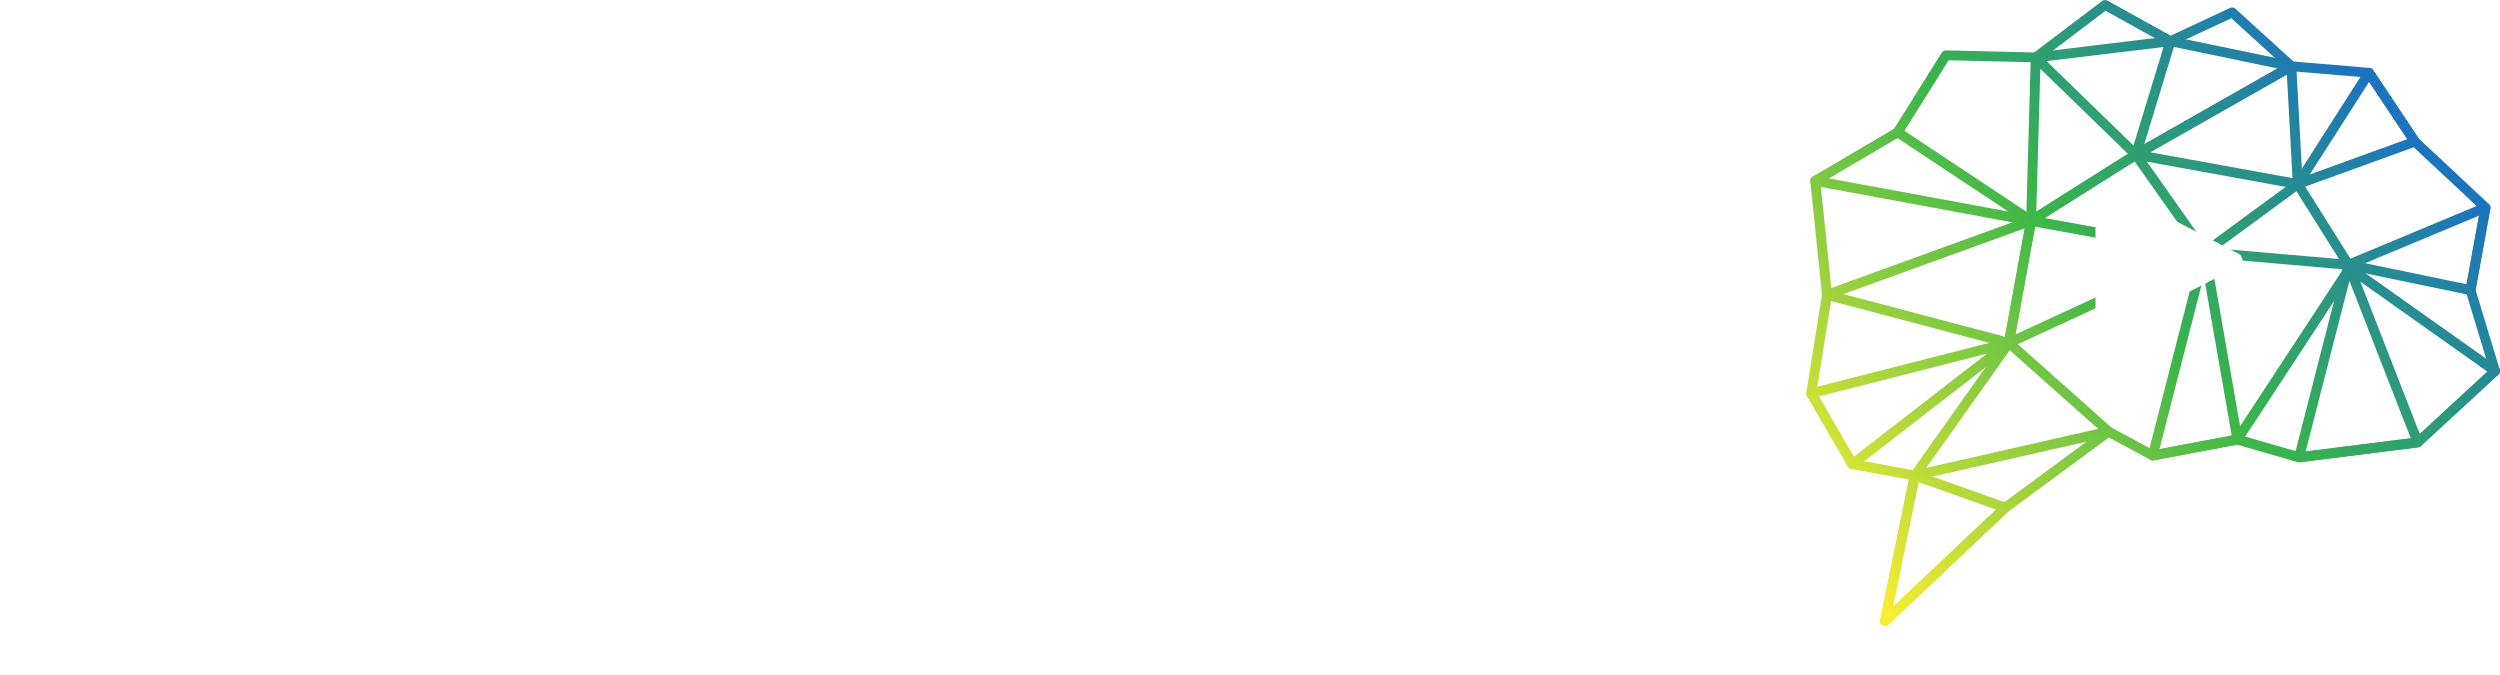 <?xml version="1.0" encoding="UTF-8"?>
<svg id="Layer_2" data-name="Layer 2" xmlns="http://www.w3.org/2000/svg" xmlns:xlink="http://www.w3.org/1999/xlink" viewBox="0 0 911.47 246.24">
  <defs>
    <style>
      .cls-1 {
        fill: url(#linear-gradient-15);
      }

      .cls-2 {
        fill: url(#linear-gradient-13);
      }

      .cls-3 {
        fill: url(#linear-gradient-2);
      }

      .cls-4 {
        fill: url(#linear-gradient-10);
      }

      .cls-5 {
        fill: url(#linear-gradient-12);
      }

      .cls-6, .cls-7 {
        fill: #fff;
      }

      .cls-8 {
        fill: url(#linear-gradient-4);
      }

      .cls-9 {
        fill: url(#linear-gradient-3);
      }

      .cls-7 {
        fill-rule: evenodd;
        filter: url(#drop-shadow-2);
      }

      .cls-10 {
        filter: url(#drop-shadow-1);
      }

      .cls-11 {
        fill: url(#linear-gradient-5);
      }

      .cls-12 {
        fill: url(#linear-gradient-8);
      }

      .cls-13 {
        fill: url(#linear-gradient-14);
      }

      .cls-14 {
        fill: url(#linear-gradient-17);
      }

      .cls-15 {
        fill: url(#linear-gradient-7);
      }

      .cls-16 {
        fill: url(#linear-gradient-9);
      }

      .cls-17 {
        fill: url(#linear-gradient-11);
      }

      .cls-18 {
        fill: url(#linear-gradient-6);
      }

      .cls-19 {
        fill: url(#linear-gradient-16);
      }

      .cls-20 {
        fill: url(#linear-gradient);
      }

      .cls-21 {
        fill: url(#linear-gradient-18);
      }
    </style>
    <filter id="drop-shadow-1" x="-2.27" y="11.48" width="657" height="245" filterUnits="userSpaceOnUse">
      <feOffset dx="4" dy="4"/>
      <feGaussianBlur result="blur" stdDeviation="2"/>
      <feFlood flood-color="#000" flood-opacity=".8"/>
      <feComposite in2="blur" operator="in"/>
      <feComposite in="SourceGraphic"/>
    </filter>
    <linearGradient id="linear-gradient" x1="-328.47" y1="2.17" x2="-176.61" y2="209.35" gradientTransform="translate(535.79 -29.62) rotate(-169.69) scale(1 -1)" gradientUnits="userSpaceOnUse">
      <stop offset="0" stop-color="#1c75bc"/>
      <stop offset=".44" stop-color="#39b54a"/>
      <stop offset="1" stop-color="#f9ed32"/>
    </linearGradient>
    <linearGradient id="linear-gradient-2" x1="-312.72" y1="-9.37" x2="-160.87" y2="197.81" xlink:href="#linear-gradient"/>
    <linearGradient id="linear-gradient-3" x1="-312.72" y1="-9.37" x2="-160.87" y2="197.81" xlink:href="#linear-gradient"/>
    <linearGradient id="linear-gradient-4" x1="-265.7" y1="-43.84" x2="-113.84" y2="163.34" xlink:href="#linear-gradient"/>
    <linearGradient id="linear-gradient-5" x1="-289.85" y1="-26.14" x2="-137.99" y2="181.04" xlink:href="#linear-gradient"/>
    <linearGradient id="linear-gradient-6" x1="-298.77" y1="-19.6" x2="-146.91" y2="187.58" xlink:href="#linear-gradient"/>
    <linearGradient id="linear-gradient-7" x1="-278.37" y1="-34.55" x2="-126.51" y2="172.62" xlink:href="#linear-gradient"/>
    <linearGradient id="linear-gradient-8" x1="-296.55" y1="-21.23" x2="-144.69" y2="185.95" xlink:href="#linear-gradient"/>
    <linearGradient id="linear-gradient-9" x1="-269.76" y1="-40.87" x2="-117.9" y2="166.31" xlink:href="#linear-gradient"/>
    <linearGradient id="linear-gradient-10" x1="-340.52" y1="11" x2="-188.66" y2="218.18" xlink:href="#linear-gradient"/>
    <linearGradient id="linear-gradient-11" x1="-380.42" y1="40.25" x2="-228.56" y2="247.43" xlink:href="#linear-gradient"/>
    <linearGradient id="linear-gradient-12" x1="-349.52" y1="17.6" x2="-197.66" y2="224.77" xlink:href="#linear-gradient"/>
    <linearGradient id="linear-gradient-13" x1="-318.37" y1="-5.23" x2="-166.51" y2="201.95" xlink:href="#linear-gradient"/>
    <linearGradient id="linear-gradient-14" x1="-332.92" y1="5.43" x2="-181.06" y2="212.61" xlink:href="#linear-gradient"/>
    <linearGradient id="linear-gradient-15" x1="-335.24" y1="7.13" x2="-183.38" y2="214.31" xlink:href="#linear-gradient"/>
    <linearGradient id="linear-gradient-16" x1="-356.93" y1="23.03" x2="-205.07" y2="230.21" xlink:href="#linear-gradient"/>
    <linearGradient id="linear-gradient-17" x1="-391.33" y1="48.24" x2="-239.47" y2="255.42" xlink:href="#linear-gradient"/>
    <linearGradient id="linear-gradient-18" x1="-392.03" y1="48.76" x2="-240.17" y2="255.93" xlink:href="#linear-gradient"/>
    <filter id="drop-shadow-2" x="748.73" y="51.48" width="84" height="86" filterUnits="userSpaceOnUse">
      <feOffset dx="5" dy="4"/>
      <feGaussianBlur result="blur-2" stdDeviation="5"/>
      <feFlood flood-color="#000" flood-opacity=".5"/>
      <feComposite in2="blur-2" operator="in"/>
      <feComposite in="SourceGraphic"/>
    </filter>
  </defs>
  <g id="Layer_1-2" data-name="Layer 1">
    <g class="cls-10">
      <g>
        <path class="cls-6" d="M49.29,155.92c-2.37,8.09-5.72,11.83-10.45,11.83-4.34,0-7.3-3.35-9.66-10.45L2.56,77.85c-1.58-4.73-2.56-8.87-2.56-11.04,0-4.14,2.76-6.91,7.1-6.91s6.9,3.16,9.86,12.43l22.48,72.35,19.52-64.66c3.74-12.22,2.76-8.87,3.35-10.85,2.57-6.7,5.13-9.27,9.46-9.27,2.76,0,5.32,1.58,6.7,4.35,1.19,1.97,2.17,4.53,3.35,8.08.2.59.4,1.18.59,1.97l.79,2.36.59,2.37.79,2.56,19.32,63.09,20.7-67.62c4.33-14.59,5.91-17.16,10.84-17.16,3.94,0,7.3,3.16,7.3,6.91,0,2.17-.59,5.12-1.97,9.26l-25.83,78.08c-3.15,9.46-6.51,13.6-11.04,13.6s-7.1-2.96-10.06-12.82l-22.28-71.96-22.28,72.94Z"/>
        <path class="cls-6" d="M157.72,120.04c1.58,22.08,13.41,35.69,31.74,35.69,8.48,0,17.55-3.55,25.63-10.25,4.74-3.74,7.1-5.12,9.47-5.12,3.75,0,6.9,3.15,6.9,6.7,0,2.37-1.38,4.74-4.14,7.1-10.06,8.87-25.24,14.79-38.64,14.79-28.98,0-47.12-21.1-47.12-54.62,0-17.55,4.93-31.94,14-41.4,8.08-8.48,20.11-13.6,32.13-13.6,25.64,0,44.56,21.68,44.56,50.86,0,8.08-1.58,9.86-8.28,9.86h-66.24ZM216.47,107.22c-.99-21.88-12.23-35.09-29.58-35.09s-28,13.6-29.18,35.09h58.75Z"/>
        <path class="cls-6" d="M255.7,159.27c0,5.33-2.96,8.88-7.3,8.88s-6.9-3.15-6.9-8.88V22.45c0-5.71,2.36-8.87,6.9-8.87s7.3,3.35,7.3,8.87v53.04c8.28-10.45,18.53-15.77,30.76-15.77,10.84,0,21.69,4.73,29.57,12.62,9.46,9.66,14.19,23.65,14.19,41.79s-4.73,31.55-14.58,41.21c-8.08,8.08-19.12,12.61-30.95,12.61-12.42,0-19.71-3.54-28.98-13.99v5.31ZM261.42,86.13c-3.55,6.9-5.32,15.38-5.32,27.6,0,27.6,9.86,41.2,29.58,41.2,7.09,0,14.39-3.15,19.12-8.27,6.51-6.91,9.86-18.14,9.86-32.93s-3.35-26.03-10.06-32.73c-4.93-5.32-12.22-8.28-19.32-8.28-10.25,0-19.12,5.13-23.85,13.41Z"/>
        <path class="cls-6" d="M350.08,237.96c0,5.13-.76,8.28-5.49,8.28s-6.7-2.37-6.7-8.28V68.19c0-5.72,2.37-8.67,7.09-8.67,5.13,0,5.1,2.96,5.1,11.24v2.96c8.87-9.66,17.15-13.6,28.98-13.6,26.81,0,45.54,21.88,45.54,53.42s-18.73,54.22-45.15,54.22c-11.63,0-20.11-3.74-29.37-13.21v83.42ZM358.56,82.19c-6.67,6.53-8.92,18.71-6.68,30.36,5.37,27.88,7.66,41.99,27.77,41.99,17.74,0,29.37-17.35,29.37-43.37,0-22.48-12.02-37.85-29.77-37.85-7.69,0-15.32,3.6-20.7,8.87Z"/>
        <path class="cls-6" d="M448.46,75.48c6.11-11.44,11.23-15.97,18.52-15.97,5.33,0,8.88,2.96,8.88,7.29,0,1.97-.99,4.34-2.17,5.52-1.58,1.57-1.78,1.57-9.27,4.73-11.24,4.73-15.96,14.79-15.96,34.7v47.71c0,5.13-2.96,8.68-7.5,8.68s-6.7-2.96-6.7-8.68v-91.28c0-5.52,2.37-8.48,6.9-8.48,5.32,0,7.3,3.55,7.3,13.01v2.76Z"/>
        <path class="cls-6" d="M483.94,120.04c1.57,22.08,13.41,35.69,31.74,35.69,8.48,0,17.55-3.55,25.63-10.25,4.73-3.74,7.1-5.12,9.47-5.12,3.75,0,6.9,3.15,6.9,6.7,0,2.37-1.38,4.74-4.14,7.1-10.05,8.87-25.24,14.79-38.64,14.79-28.98,0-47.12-21.1-47.12-54.62,0-17.55,4.93-31.94,14-41.4,8.08-8.48,20.11-13.6,32.13-13.6,25.63,0,44.56,21.68,44.56,50.86,0,8.08-1.58,9.86-8.28,9.86h-66.24ZM542.69,107.22c-.99-21.88-12.23-35.09-29.57-35.09s-28,13.6-29.18,35.09h58.75Z"/>
        <path class="cls-6" d="M636.37,152.37c5.72,0,8.28,2.17,8.28,6.51,0,5.13-2.76,7.29-9.27,7.29h-61.15c-7.48,0-11.23-2.36-11.23-7.1,0-2.95.99-4.92,7.49-13.99l52.07-69.8h-46.75c-7.5,0-10.25-1.77-10.25-6.7s3.15-7.1,10.25-7.1h56.61c6.9,0,10.25,1.98,10.25,5.91,0,2.76-1.58,6.11-5.32,11.44l-54.64,73.54h53.66Z"/>
      </g>
    </g>
    <g>
      <path class="cls-20" d="M686.35,228.03c-.69-.38-1.05-1.17-.89-1.94l10.52-51.27-20.99-3.82c-.52-.09-.97-.41-1.24-.87l-14.97-25.83c-.21-.36-.29-.78-.22-1.19l5.72-35.68-4.27-41.31c-.07-.7.27-1.38.88-1.74l29.7-17.48,17.34-27.69c.34-.54.93-.86,1.57-.84l32.12.76L766.4.37c.57-.43,1.33-.49,1.96-.14l23.04,12.77,21.65-10.11c.66-.31,1.44-.19,1.97.3l21.15,19.24,27.68,2.32c.53.04,1.04.34,1.35.8l16.61,24.92,25.61,23.92c.45.42.65,1.04.54,1.64l-5.39,29.66,8.82,29.08c.2.66,0,1.38-.5,1.85l-28.21,26.01c-.28.25-.62.42-1,.46l-43.26,5.45c-.25.03-.49.01-.73-.06l-22.07-6.38-30.43,5.75c-.41.08-.82.01-1.19-.19l-15.11-8.16-36.65,26.99-43.79,41.3c-.43.4-1.01.56-1.56.46-.19-.03-.38-.1-.55-.2ZM769.61,155.76l15.56,8.4,30.23-5.71c.28-.05.56-.04.84.04l22.12,6.4,42.31-5.33,26.95-24.85-8.62-28.41c-.08-.27-.1-.56-.05-.85l5.3-29.12-25.04-23.39c-.1-.1-.19-.2-.27-.32l-16.24-24.37-27.42-2.3c-.39-.03-.77-.2-1.06-.46l-20.71-18.84-21.4,9.99c-.52.24-1.13.22-1.64-.06l-22.82-12.65-24.35,18.43c-.32.25-.72.37-1.13.37l-31.72-.75-17.03,27.19c-.15.24-.36.45-.61.6l-29.08,17.11,4.18,40.4c.02.16.01.32-.01.47l-5.65,35.29,14.24,24.55,21.98,4c.48.09.9.36,1.17.76.27.4.37.9.27,1.37l-9.75,47.49,39.72-37.46c.05-.05.11-.1.17-.14l37.66-27.74c.41-.3.91-.41,1.39-.32.18.03.36.1.53.19Z"/>
      <path class="cls-3" d="M738.75,80.83c-.14-.73.18-1.47.81-1.87l38.2-24.1c.81-.51,1.88-.3,2.44.49l25.12,35.61c.42.6.44,1.39.05,2.01-.39.62-1.12.93-1.84.8l-63.32-11.52c-.73-.13-1.31-.7-1.45-1.43ZM778.23,58.83l-32.83,20.71,54.43,9.9-21.6-30.61Z"/>
      <path class="cls-9" d="M731.31,126.45c-.53-.41-.79-1.09-.67-1.75l8.1-44.54c.18-.98,1.12-1.63,2.1-1.45l63.32,11.52c.77.14,1.37.77,1.46,1.55.1.78-.32,1.53-1.03,1.86l-71.42,33.02c-.34.16-.72.2-1.08.14-.28-.05-.55-.17-.78-.35ZM741.97,82.58l-7.16,39.35,63.1-29.17-55.94-10.18Z"/>
      <path class="cls-8" d="M740.19,82.26c.84.15,1.67-.31,1.99-1.1.32-.79.04-1.7-.68-2.18l-48.64-32.25c-.83-.55-1.95-.32-2.5.51-.55.83-.32,1.95.51,2.5l41.28,27.37-70.04-12.94h0c-.98-.18-1.91.47-2.09,1.44-.18.98.47,1.92,1.44,2.1l78.72,14.55h0Z"/>
      <path class="cls-11" d="M731.95,126.76l-66.32-17.53c-.76-.2-1.3-.87-1.34-1.66-.04-.79.44-1.51,1.18-1.77l74.42-27c.61-.22,1.28-.1,1.78.32.49.42.73,1.06.61,1.7l-8.1,44.54c-.09.49-.38.93-.81,1.2-.38.24-.84.33-1.29.25-.05,0-.09-.02-.14-.03ZM672.12,107.22l58.87,15.56,7.19-39.53-66.06,23.97Z"/>
      <path class="cls-18" d="M674.97,171c-.51-.1-.95-.42-1.21-.86l-14.97-25.83c-.28-.49-.32-1.08-.1-1.6.22-.52.67-.91,1.22-1.05l72.08-18.38c.83-.21,1.69.19,2.07.96.37.77.16,1.69-.52,2.22l-57.1,44.21c-.41.31-.92.44-1.43.35h-.02ZM663.09,144.56l12.75,21.98,48.6-37.63-61.35,15.65Z"/>
      <path class="cls-15" d="M739.62,82.05c-.58-.33-.93-.95-.91-1.62l1.68-59.54c.02-.71.46-1.35,1.12-1.62.66-.27,1.42-.12,1.93.38l36.51,35.44c.4.39.59.93.54,1.48-.06.55-.36,1.04-.83,1.34l-38.2,24.09c-.39.24-.85.33-1.28.25-.2-.04-.39-.1-.57-.21ZM743.88,25.09l-1.47,52.07,33.4-21.07-31.93-31Z"/>
      <path class="cls-12" d="M778.35,58.16c-.98-.18-1.63-1.12-1.45-2.1.04-.19.1-.37.19-.54l12.52-41.03c.27-.89,1.17-1.47,2.09-1.24l44.08,9.15c.73.15,1.3.74,1.41,1.48.12.74-.24,1.48-.89,1.85l-56.7,32.23c-.38.21-.81.28-1.21.21-.01,0-.02,0-.03,0ZM792.58,17.11l-10.82,35.47,48.62-27.63-37.79-7.84Z"/>
      <path class="cls-16" d="M741.88,22.72c.17.03.35.04.54.02l49.13-5.93c.99-.12,1.69-1.02,1.57-2.01-.12-.99-1.02-1.69-2-1.57l-49.13,5.93c-.99.12-1.69,1.02-1.57,2.01.1.8.71,1.42,1.47,1.56Z"/>
      <path class="cls-4" d="M837.38,68.89c-.98-.18-1.63-1.12-1.45-2.1.07-.36.23-.68.47-.92l25.79-40.31c.33-.51.89-.83,1.5-.83.61,0,1.18.3,1.52.8l16.72,25.1c.31.46.38,1.04.21,1.56s-.58.94-1.1,1.13l-42.69,15.49c-.31.11-.63.13-.94.08,0,0-.02,0-.03,0ZM863.74,29.83l-21.62,33.79,35.54-12.9-13.92-20.89Z"/>
      <path class="cls-17" d="M900.35,107.54l-44.5-9.23c-.77-.16-1.35-.81-1.43-1.59s.37-1.53,1.1-1.83l49.97-20.85c.61-.26,1.31-.16,1.82.26.52.41.76,1.08.64,1.73l-5.47,30.09c-.09.48-.36.9-.77,1.17-.39.26-.87.36-1.33.28-.01,0-.03,0-.04,0ZM862.29,95.96l36.98,7.67,4.55-25.01-41.53,17.33Z"/>
      <path class="cls-5" d="M802.1,92.49c-.2-.72.06-1.5.67-1.94l33.9-24.88c.4-.3.94-.39,1.4-.32.49.09.92.39,1.19.81l18.49,29.42c.37.58.37,1.31.01,1.9-.35.58-1.01.92-1.69.86l-52.39-4.54c-.06,0-.11-.01-.17-.02-.67-.12-1.23-.62-1.41-1.29ZM837.24,69.72l-28.48,20.9,44.01,3.81-15.53-24.71Z"/>
      <path class="cls-2" d="M776.9,56.06c.12-.65.57-1.15,1.14-1.37l56.47-32.1c.54-.31,1.21-.31,1.75-.01.55.3.9.86.94,1.48l2.32,42.96c.03.55-.19,1.08-.61,1.45-.42.36-.97.52-1.51.42l-59.02-10.74s-.03,0-.03,0c-.98-.18-1.63-1.12-1.45-2.1ZM833.77,27.17l-49.86,28.33,51.9,9.44-2.04-37.77Z"/>
      <path class="cls-13" d="M697.76,175.15c-.98-.18-1.63-1.12-1.45-2.1.07-.39.26-.73.53-.98l34.11-48.09c.3-.42.76-.69,1.27-.75.51-.06,1.02.1,1.4.44l36.34,32.33c.5.45.72,1.14.55,1.79-.17.65-.69,1.16-1.35,1.31l-70.64,16.03c-.24.05-.49.06-.72.02-.01,0-.03,0-.03,0ZM732.72,127.7l-30.41,42.87,62.63-14.21-32.22-28.66Z"/>
      <path class="cls-1" d="M686.88,228.23c-.94-.22-1.64-1.11-1.46-2.1.02-.14.06-.26.11-.39l10.82-52.73c.11-.51.43-.95.88-1.21.46-.26,1.01-.3,1.49-.13l32.97,11.71c.59.21,1.03.71,1.16,1.33.13.61-.07,1.25-.53,1.68l-43.86,41.37c-.43.4-1.01.56-1.56.46h-.02ZM699.46,175.77l-9.33,45.47,37.57-35.44-28.24-10.03Z"/>
      <path class="cls-19" d="M783.56,167.29c-.42-.45-.58-1.08-.43-1.68l18.96-74.06c.21-.82.97-1.39,1.81-1.35.85.04,1.56.65,1.71,1.49l11.89,68.23c.17.97-.47,1.9-1.44,2.08l-30.85,5.83c-.22.04-.44.04-.66,0-.37-.07-.72-.25-.99-.54ZM803.5,100.57l-16.18,63.19,26.32-4.97-10.15-58.21Z"/>
      <path class="cls-14" d="M836.85,167.92c-.39-.45-.54-1.06-.39-1.64l18.02-70.19c.19-.76.86-1.3,1.64-1.35.79-.05,1.5.41,1.79,1.14l25.24,64.74c.2.52.15,1.1-.13,1.58-.28.48-.77.8-1.32.87l-43.26,5.45c-.18.02-.37.02-.55-.01-.39-.07-.76-.27-1.03-.58ZM856.58,102.41l-15.97,62.2,38.33-4.83-22.37-57.37Z"/>
      <path class="cls-21" d="M815.4,162c.69.13,1.42-.16,1.83-.79l39.95-60.9,51.44,36.42c.81.58,1.94.38,2.51-.43.58-.81.38-1.94-.43-2.51l-52.97-37.5c-.4-.28-.9-.39-1.38-.3-.48.09-.9.37-1.17.78l-40.98,62.46c-.54.83-.31,1.95.52,2.5.21.14.43.22.67.27Z"/>
    </g>
    <path class="cls-7" d="M759,66.04v49.18c0,2.14,2.19,3.53,4.05,2.58l48.12-24.65c1.85-.95,1.86-3.66.01-4.62l-48.12-25.06c-1.86-.97-4.06.42-4.06,2.57Z"/>
  </g>
</svg>